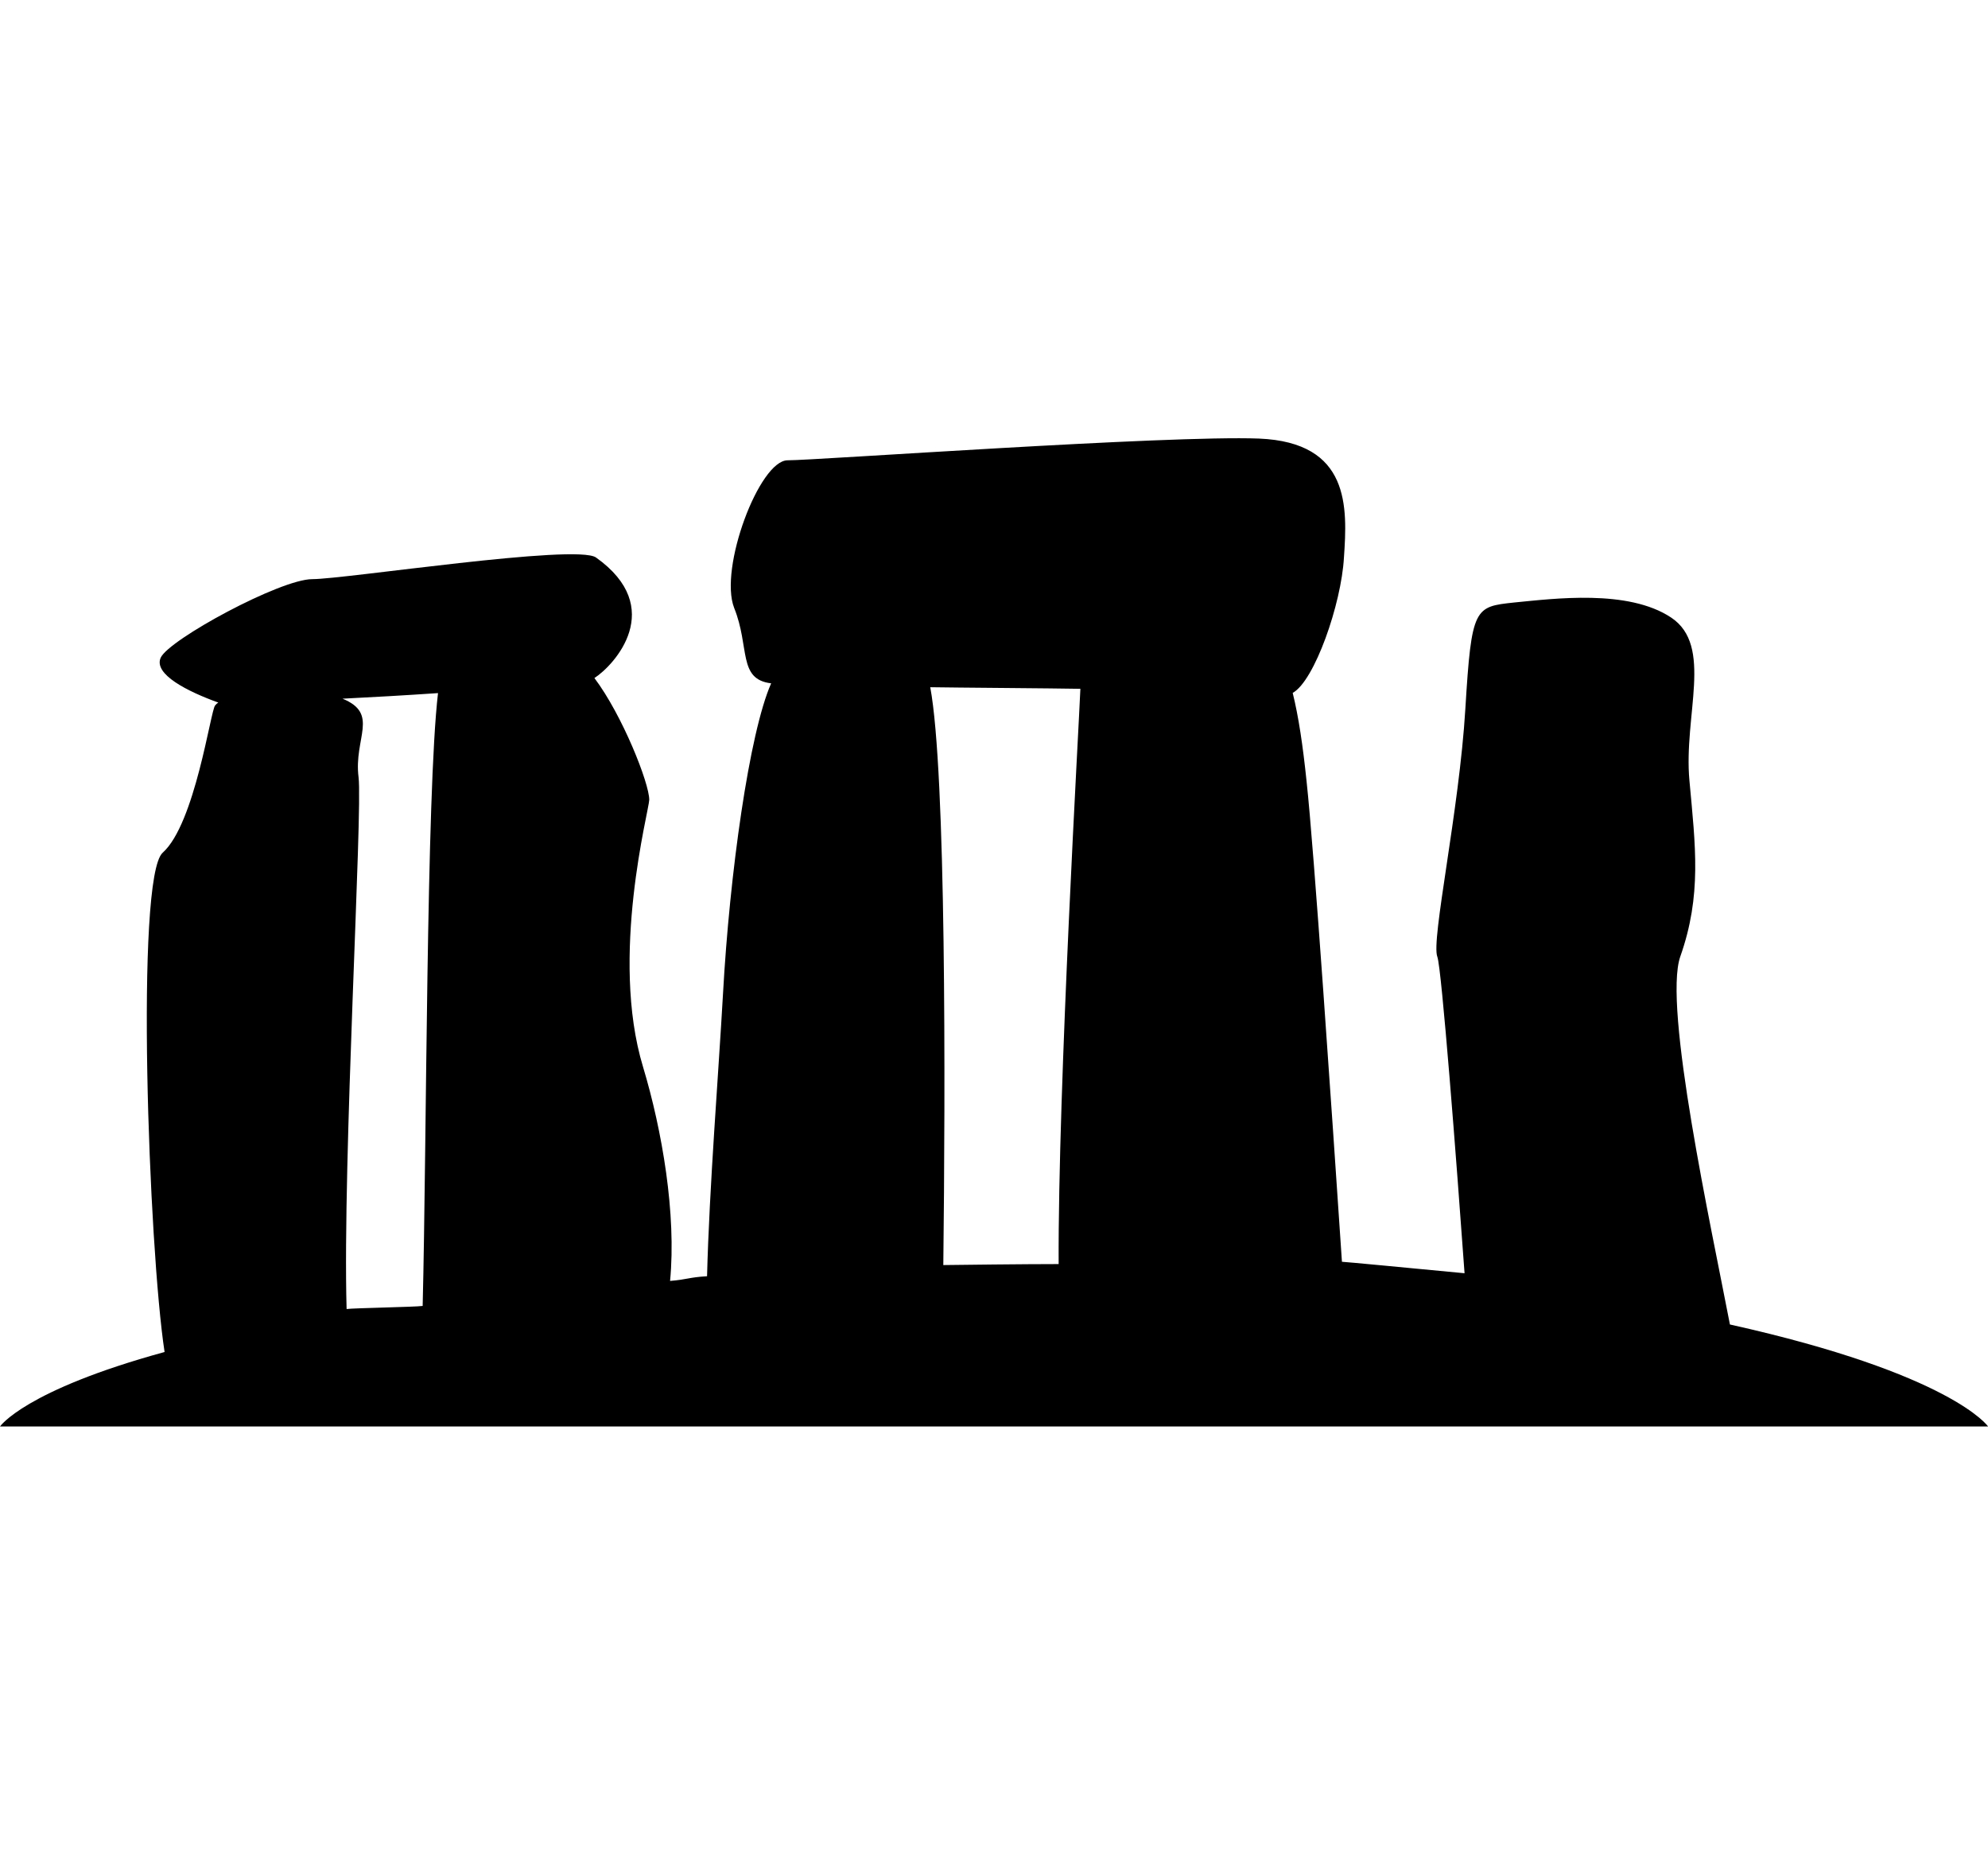 <?xml version="1.0" encoding="utf-8"?>
<!-- Generator: Adobe Illustrator 16.0.4, SVG Export Plug-In . SVG Version: 6.00 Build 0)  -->
<!DOCTYPE svg PUBLIC "-//W3C//DTD SVG 1.1//EN" "http://www.w3.org/Graphics/SVG/1.1/DTD/svg11.dtd">
<svg version="1.1" id="Capa_1" xmlns="http://www.w3.org/2000/svg" xmlns:xlink="http://www.w3.org/1999/xlink" x="0px" y="0px"
	 width="19.943px" height="18.704px" viewBox="0 0 19.943 18.704" enable-background="new 0 0 19.943 18.704" xml:space="preserve">
<path d="M19.944,14.308c0,0-0.363-0.527-2.59-1.023c-0.188-0.979-0.672-3.19-0.498-3.69c0.217-0.615,0.152-1.108,0.092-1.764
	c-0.061-0.655,0.244-1.353-0.184-1.637c-0.432-0.287-1.176-0.189-1.572-0.151c-0.4,0.043-0.43,0.043-0.492,1.066
	c-0.061,1.023-0.346,2.323-0.281,2.488c0.043,0.113,0.191,2.034,0.273,3.174c-0.535-0.051-1.205-0.115-1.23-0.115
	c-0.104-1.541-0.279-4.125-0.355-4.821c-0.037-0.356-0.08-0.647-0.139-0.885c0.219-0.12,0.488-0.892,0.514-1.357
	c0.035-0.506,0.064-1.156-0.852-1.194c-0.91-0.035-4.444,0.218-4.729,0.218c-0.283,0-0.691,1.084-0.536,1.481
	C7.524,6.493,7.4,6.814,7.736,6.854c-0.22,0.497-0.417,1.915-0.483,3.113c-0.045,0.799-0.138,1.954-0.16,2.834
	c-0.184,0.011-0.197,0.033-0.371,0.047c0.064-0.67-0.079-1.508-0.271-2.146c-0.337-1.109,0.062-2.581,0.062-2.68
	c0-0.167-0.269-0.848-0.55-1.221c0.203-0.131,0.725-0.705,0.016-1.209c-0.197-0.14-2.519,0.217-2.846,0.217
	c-0.322,0-1.438,0.606-1.521,0.788c-0.074,0.166,0.27,0.339,0.578,0.45C2.178,7.054,2.167,7.064,2.158,7.076
	C2.113,7.123,1.957,8.263,1.632,8.553c-0.277,0.248-0.141,3.96,0.019,5.008c-1.405,0.385-1.651,0.747-1.651,0.747H19.944z
	 M4.24,13.099C4.162,13.11,3.548,13.12,3.477,13.13c-0.042-1.49,0.162-4.994,0.12-5.334c-0.05-0.393,0.212-0.636-0.161-0.788
	C3.74,6.993,4.071,6.974,4.394,6.952C4.276,7.963,4.281,11.449,4.24,13.099z M10.62,12.679c-0.346,0-1.011,0.008-1.157,0.01
	c0.021-1.799,0.029-4.94-0.131-5.796c0.23,0.004,1.262,0.011,1.506,0.016C10.827,7.212,10.612,10.914,10.62,12.679z"/>
</svg>
